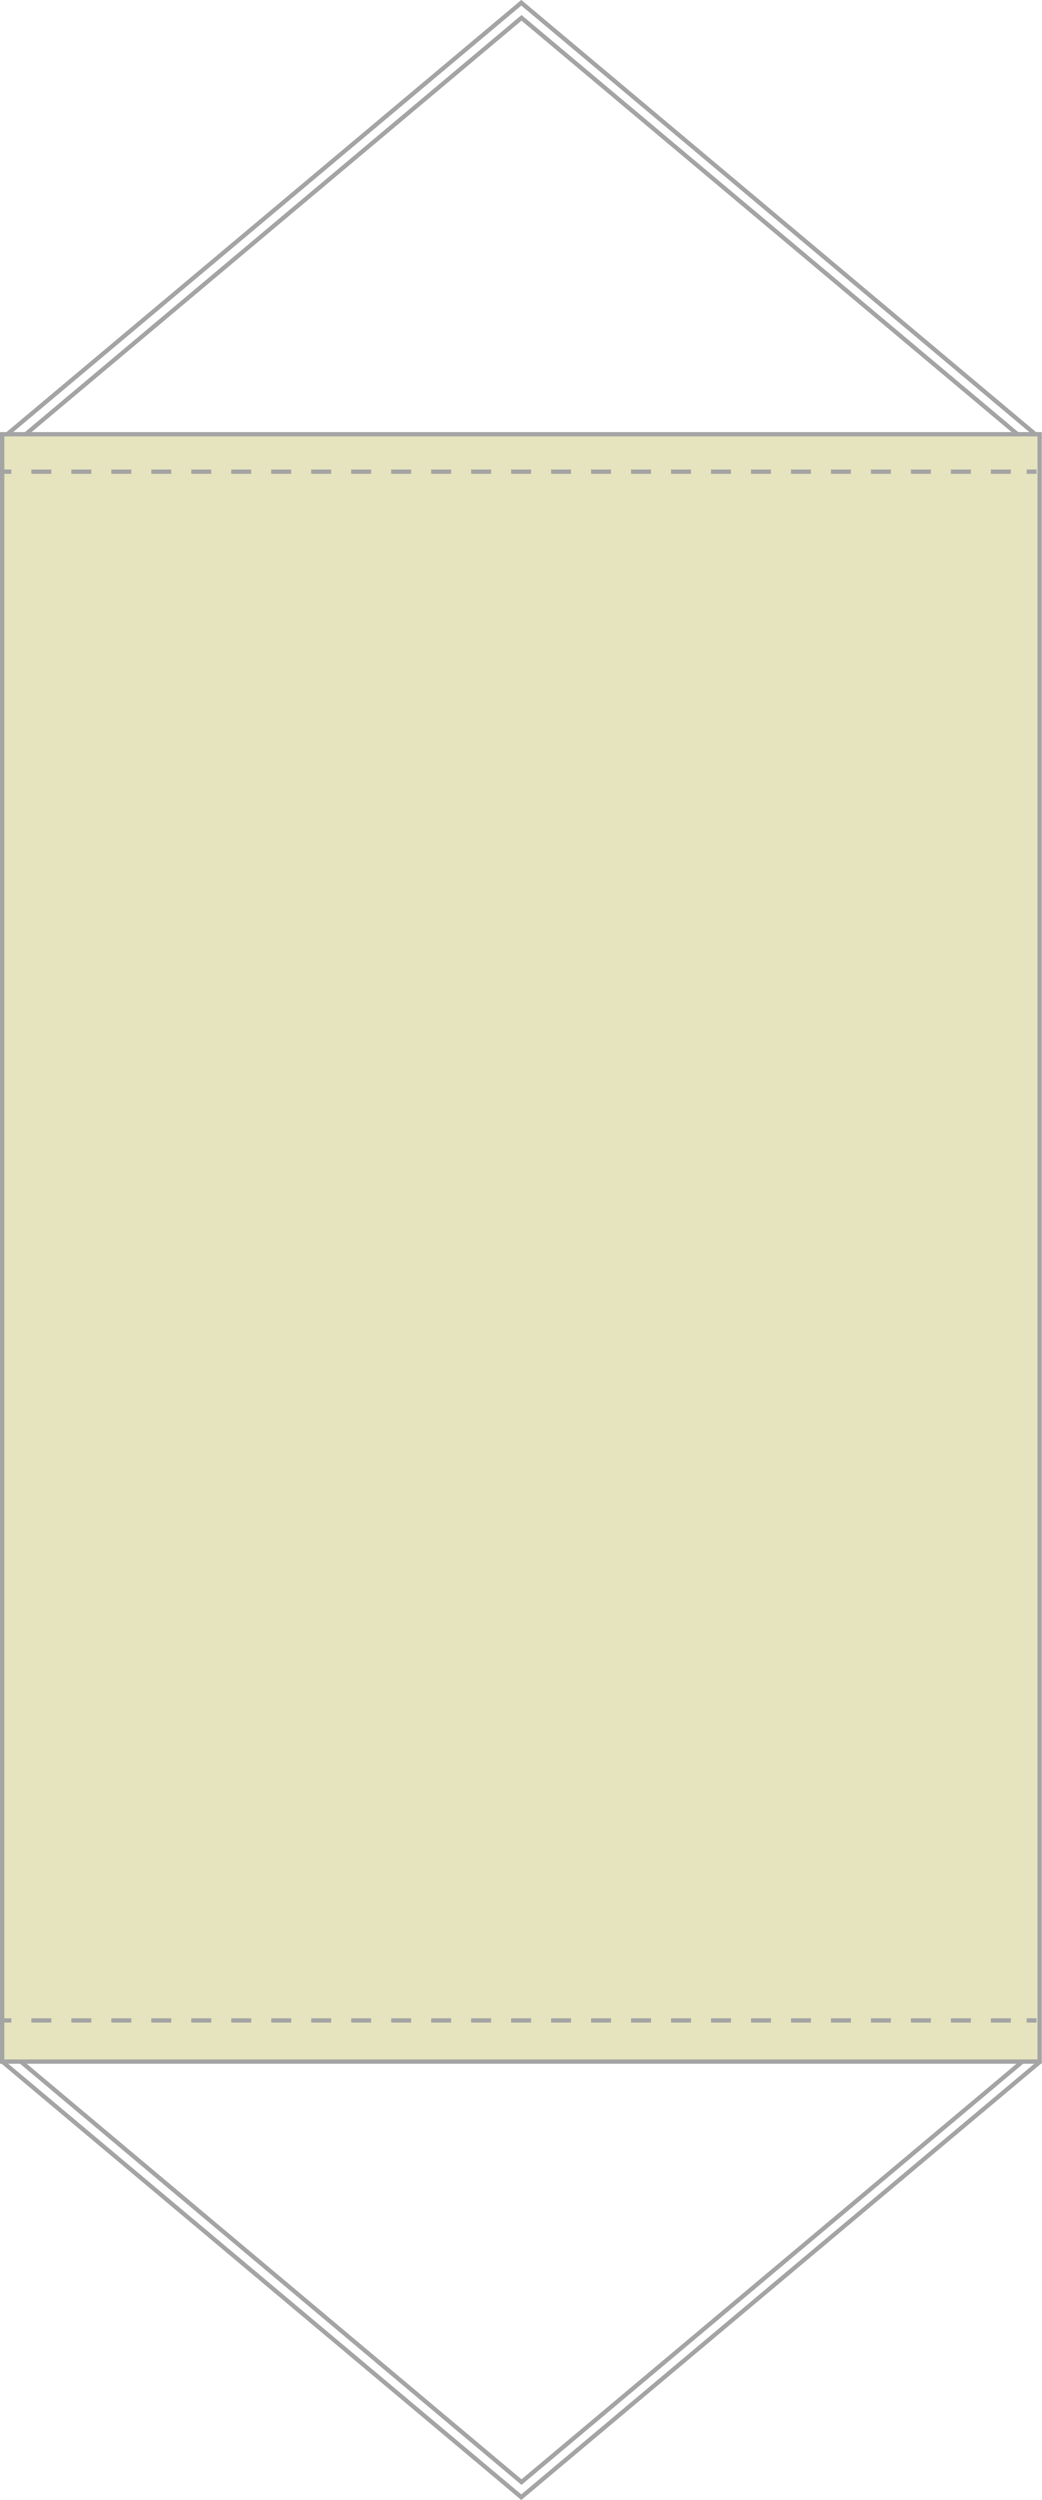 <?xml version="1.0" encoding="UTF-8"?>
<svg id="_レイヤー_2" data-name="レイヤー 2" xmlns="http://www.w3.org/2000/svg" viewBox="0 0 53.17 127.52">
  <defs>
    <style>
      .cls-1, .cls-2, .cls-3 {
        stroke: #a4a4a4;
        stroke-width: .22px;
      }

      .cls-1, .cls-3 {
        fill: none;
      }

      .cls-2 {
        fill: #e5e4be;
      }

      .cls-3 {
        stroke-dasharray: 1.02 1.02;
      }
    </style>
  </defs>
  <g id="_レイヤー_1-2" data-name="レイヤー 1">
    <polyline class="cls-1" points="53.1 22.38 26.6 .14 .12 22.36"/>
    <polyline class="cls-1" points="1.05 22.37 26.61 .91 52.18 22.37"/>
    <polyline class="cls-1" points="53.1 105.14 26.6 127.38 .12 105.16"/>
    <polyline class="cls-1" points="1.05 105.15 26.61 126.61 52.18 105.15"/>
    <rect class="cls-2" x=".11" y="22.15" width="52.94" height="83.01"/>
    <g>
      <line class="cls-1" x1=".08" y1="24.06" x2=".58" y2="24.06"/>
      <line class="cls-3" x1="1.6" y1="24.06" x2="51.88" y2="24.06"/>
      <line class="cls-1" x1="52.39" y1="24.06" x2="52.89" y2="24.06"/>
    </g>
    <g>
      <line class="cls-1" x1=".08" y1="103.06" x2=".58" y2="103.06"/>
      <line class="cls-3" x1="1.6" y1="103.06" x2="51.88" y2="103.06"/>
      <line class="cls-1" x1="52.39" y1="103.06" x2="52.89" y2="103.06"/>
    </g>
  </g>
</svg>